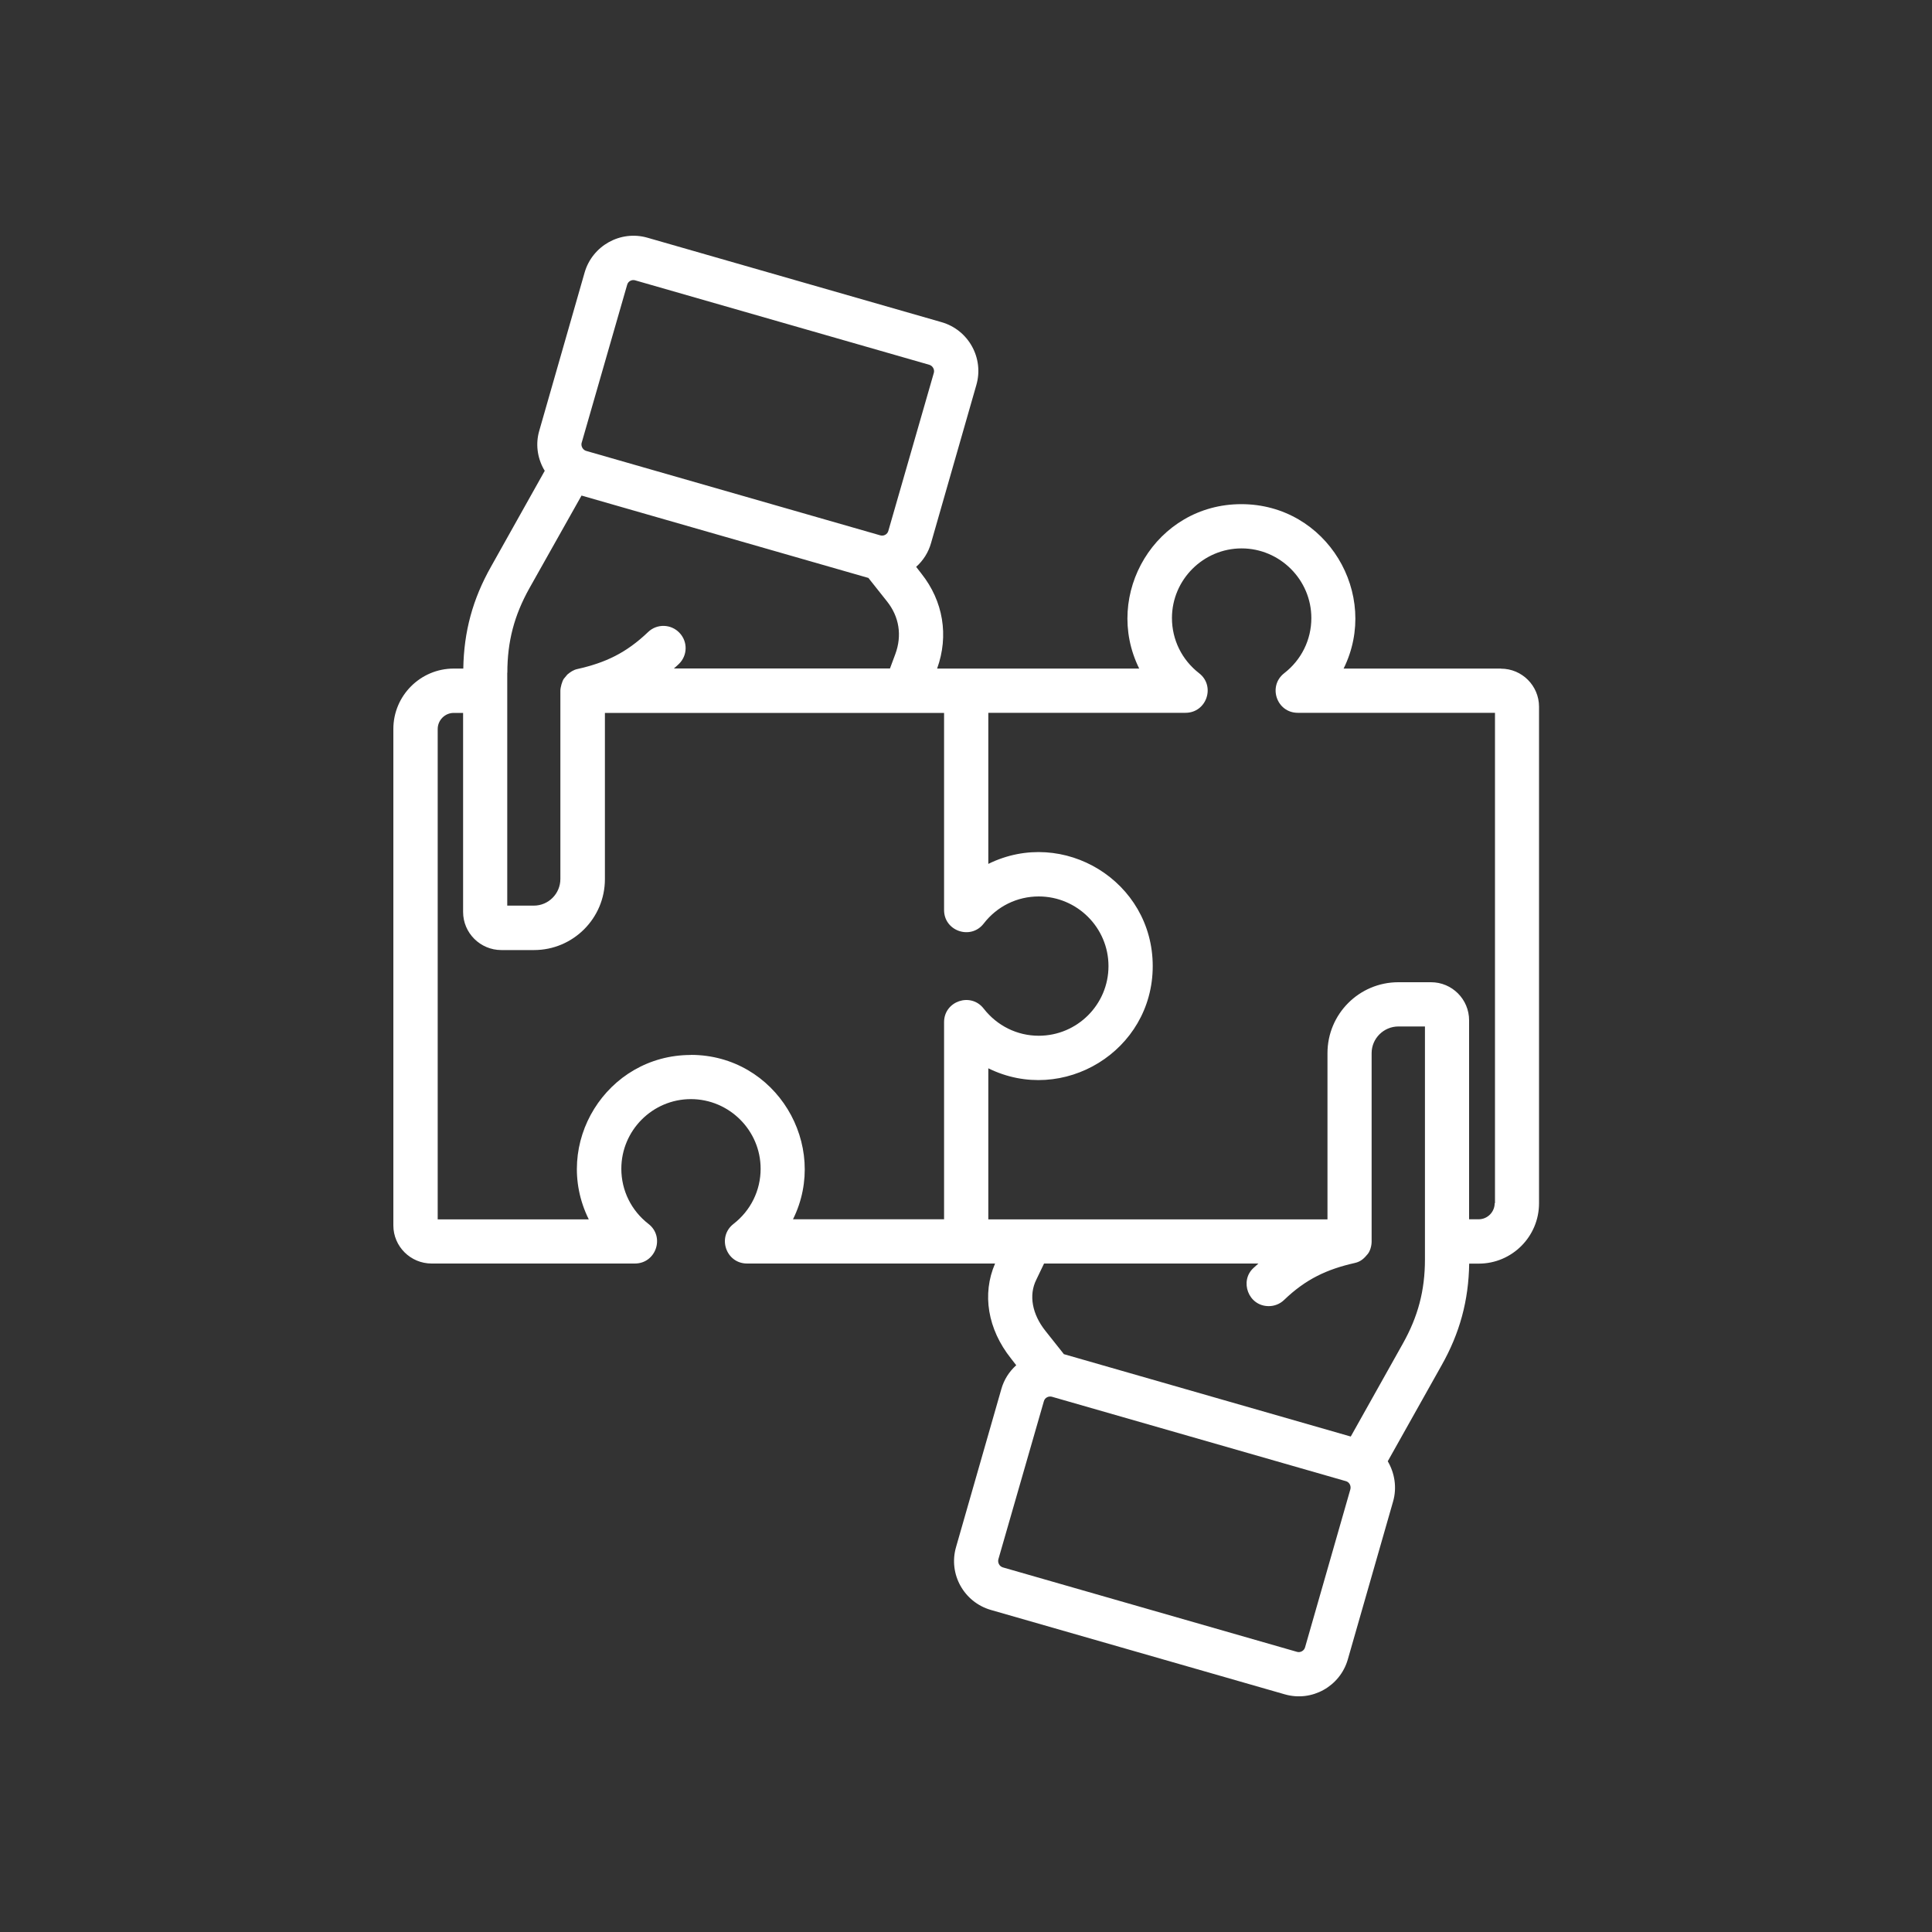 <?xml version="1.0" encoding="UTF-8"?><svg id="Capa_1" xmlns="http://www.w3.org/2000/svg" viewBox="0 0 200 200"><rect x="0" y="0" width="200" height="200" fill="#333333" stroke="none"/><defs><style>.cls-1{fill:#fff;fill-rule:evenodd;stroke-width:0px;}</style></defs><path class="cls-1" d="M154.73,124.55c0,.92-.75,1.67-1.66,1.67h-.99v-20.6c0-2.17-1.76-3.94-3.94-3.94h-3.38c-4.06,0-7.34,3.29-7.34,7.34v17.21h-35.11v-15.64c7.74,3.82,17.02-1.78,17.02-10.58s-9.25-14.41-17.02-10.58v-15.64h20.41c2.19,0,3.13-2.77,1.41-4.1-1.78-1.38-2.81-3.46-2.81-5.71,0-3.97,3.25-7.21,7.21-7.21s7.22,3.24,7.22,7.21c0,2.25-1.03,4.33-2.81,5.71-1.72,1.34-.78,4.1,1.41,4.1h20.41v50.76h0ZM147.51,130.37v-24.11h-2.75c-1.52,0-2.77,1.24-2.77,2.76v19.5c0,.43-.14.97-.4,1.29-.36.44-.71.79-1.33.93-2.89.65-5.09,1.67-7.34,3.84-.44.42-1.01.63-1.58.63-2.12,0-3.05-2.61-1.58-3.95.18-.16.34-.3.51-.46h-22.19l-.81,1.69c-.79,1.59-.42,3.56.95,5.28l1.92,2.42s.02,0,.02,0l29.67,8.52,5.38-9.6c1.58-2.81,2.3-5.51,2.3-8.74h0ZM139.79,154.17l-4.69,16.36c-.1.36-.49.57-.83.47l-30.44-8.74c-.36-.1-.57-.48-.48-.84l4.71-16.36c.1-.38.49-.56.83-.47l30.44,8.74c.36.1.55.49.46.84h0ZM71.5,109.2c8.86,0,14.39,9.35,10.59,17.02h15.64v-20.41c0-2.18,2.77-3.12,4.1-1.4,1.39,1.78,3.46,2.81,5.7,2.81,3.98,0,7.22-3.23,7.22-7.21s-3.25-7.21-7.22-7.21c-2.24,0-4.32,1.02-5.7,2.81-1.33,1.72-4.1.78-4.1-1.4v-20.41h-35.11v17.21c0,4.05-3.29,7.34-7.34,7.34h-3.38c-2.18,0-3.96-1.77-3.96-3.94v-20.61h-.97c-.91,0-1.66.75-1.66,1.67v50.76h15.64c-3.87-7.82,1.84-17.02,10.57-17.02ZM52.52,69.64c0-3.23.71-5.93,2.28-8.74l5.4-9.6,29.67,8.52s.02,0,.02,0l1.92,2.42c1.29,1.61,1.58,3.56.87,5.48l-.55,1.48h-22.37c.18-.15.34-.3.51-.46.91-.87.95-2.32.06-3.24-.87-.91-2.32-.95-3.23-.08-2.28,2.18-4.43,3.19-7.34,3.84-.41.09-.72.31-1.03.57l-.36.43c-.18.25-.36.91-.36,1.23v19.5c0,1.52-1.23,2.76-2.75,2.76h-2.75v-24.11h0ZM60.21,45.84c-.09.34.12.74.48.84l30.44,8.74c.35.1.73-.1.83-.46l4.71-16.36c.1-.35-.12-.74-.48-.84l-30.44-8.74c-.31-.1-.73.07-.83.47l-4.71,16.36ZM155.36,69.21h-16.27c3.8-7.68-1.73-17.02-10.59-17.02s-14.37,9.34-10.57,17.02h-20.92c1.23-3.41.63-6.98-1.62-9.82l-.55-.71c.73-.65,1.27-1.5,1.54-2.46l4.69-16.36c.81-2.79-.81-5.71-3.6-6.51l-30.44-8.74c-2.8-.81-5.71.83-6.51,3.6l-4.69,16.36c-.4,1.35-.22,2.77.46,4,.04.06.08.11.1.17l-5.56,9.92c-1.9,3.36-2.81,6.73-2.87,10.55h-.99c-3.44,0-6.25,2.8-6.25,6.25v51.4c0,2.17,1.78,3.94,3.96,3.94h21.04c2.19,0,3.13-2.77,1.41-4.1-1.78-1.38-2.81-3.46-2.81-5.71,0-3.97,3.23-7.21,7.2-7.21s7.22,3.24,7.22,7.21c0,2.25-1.03,4.33-2.81,5.71-1.72,1.34-.78,4.1,1.41,4.1h25.67c-1.37,3.15-.77,6.79,1.64,9.82l.55.71c-.73.65-1.27,1.5-1.54,2.46l-4.69,16.36c-.81,2.79.81,5.7,3.6,6.51l30.44,8.74c2.79.8,5.7-.82,6.51-3.6l4.69-16.36c.42-1.46.16-2.96-.55-4.17l5.56-9.91c1.9-3.36,2.81-6.73,2.87-10.55h.99c3.44,0,6.24-2.8,6.24-6.25v-51.4c0-2.17-1.76-3.94-3.94-3.94Z"/></svg>